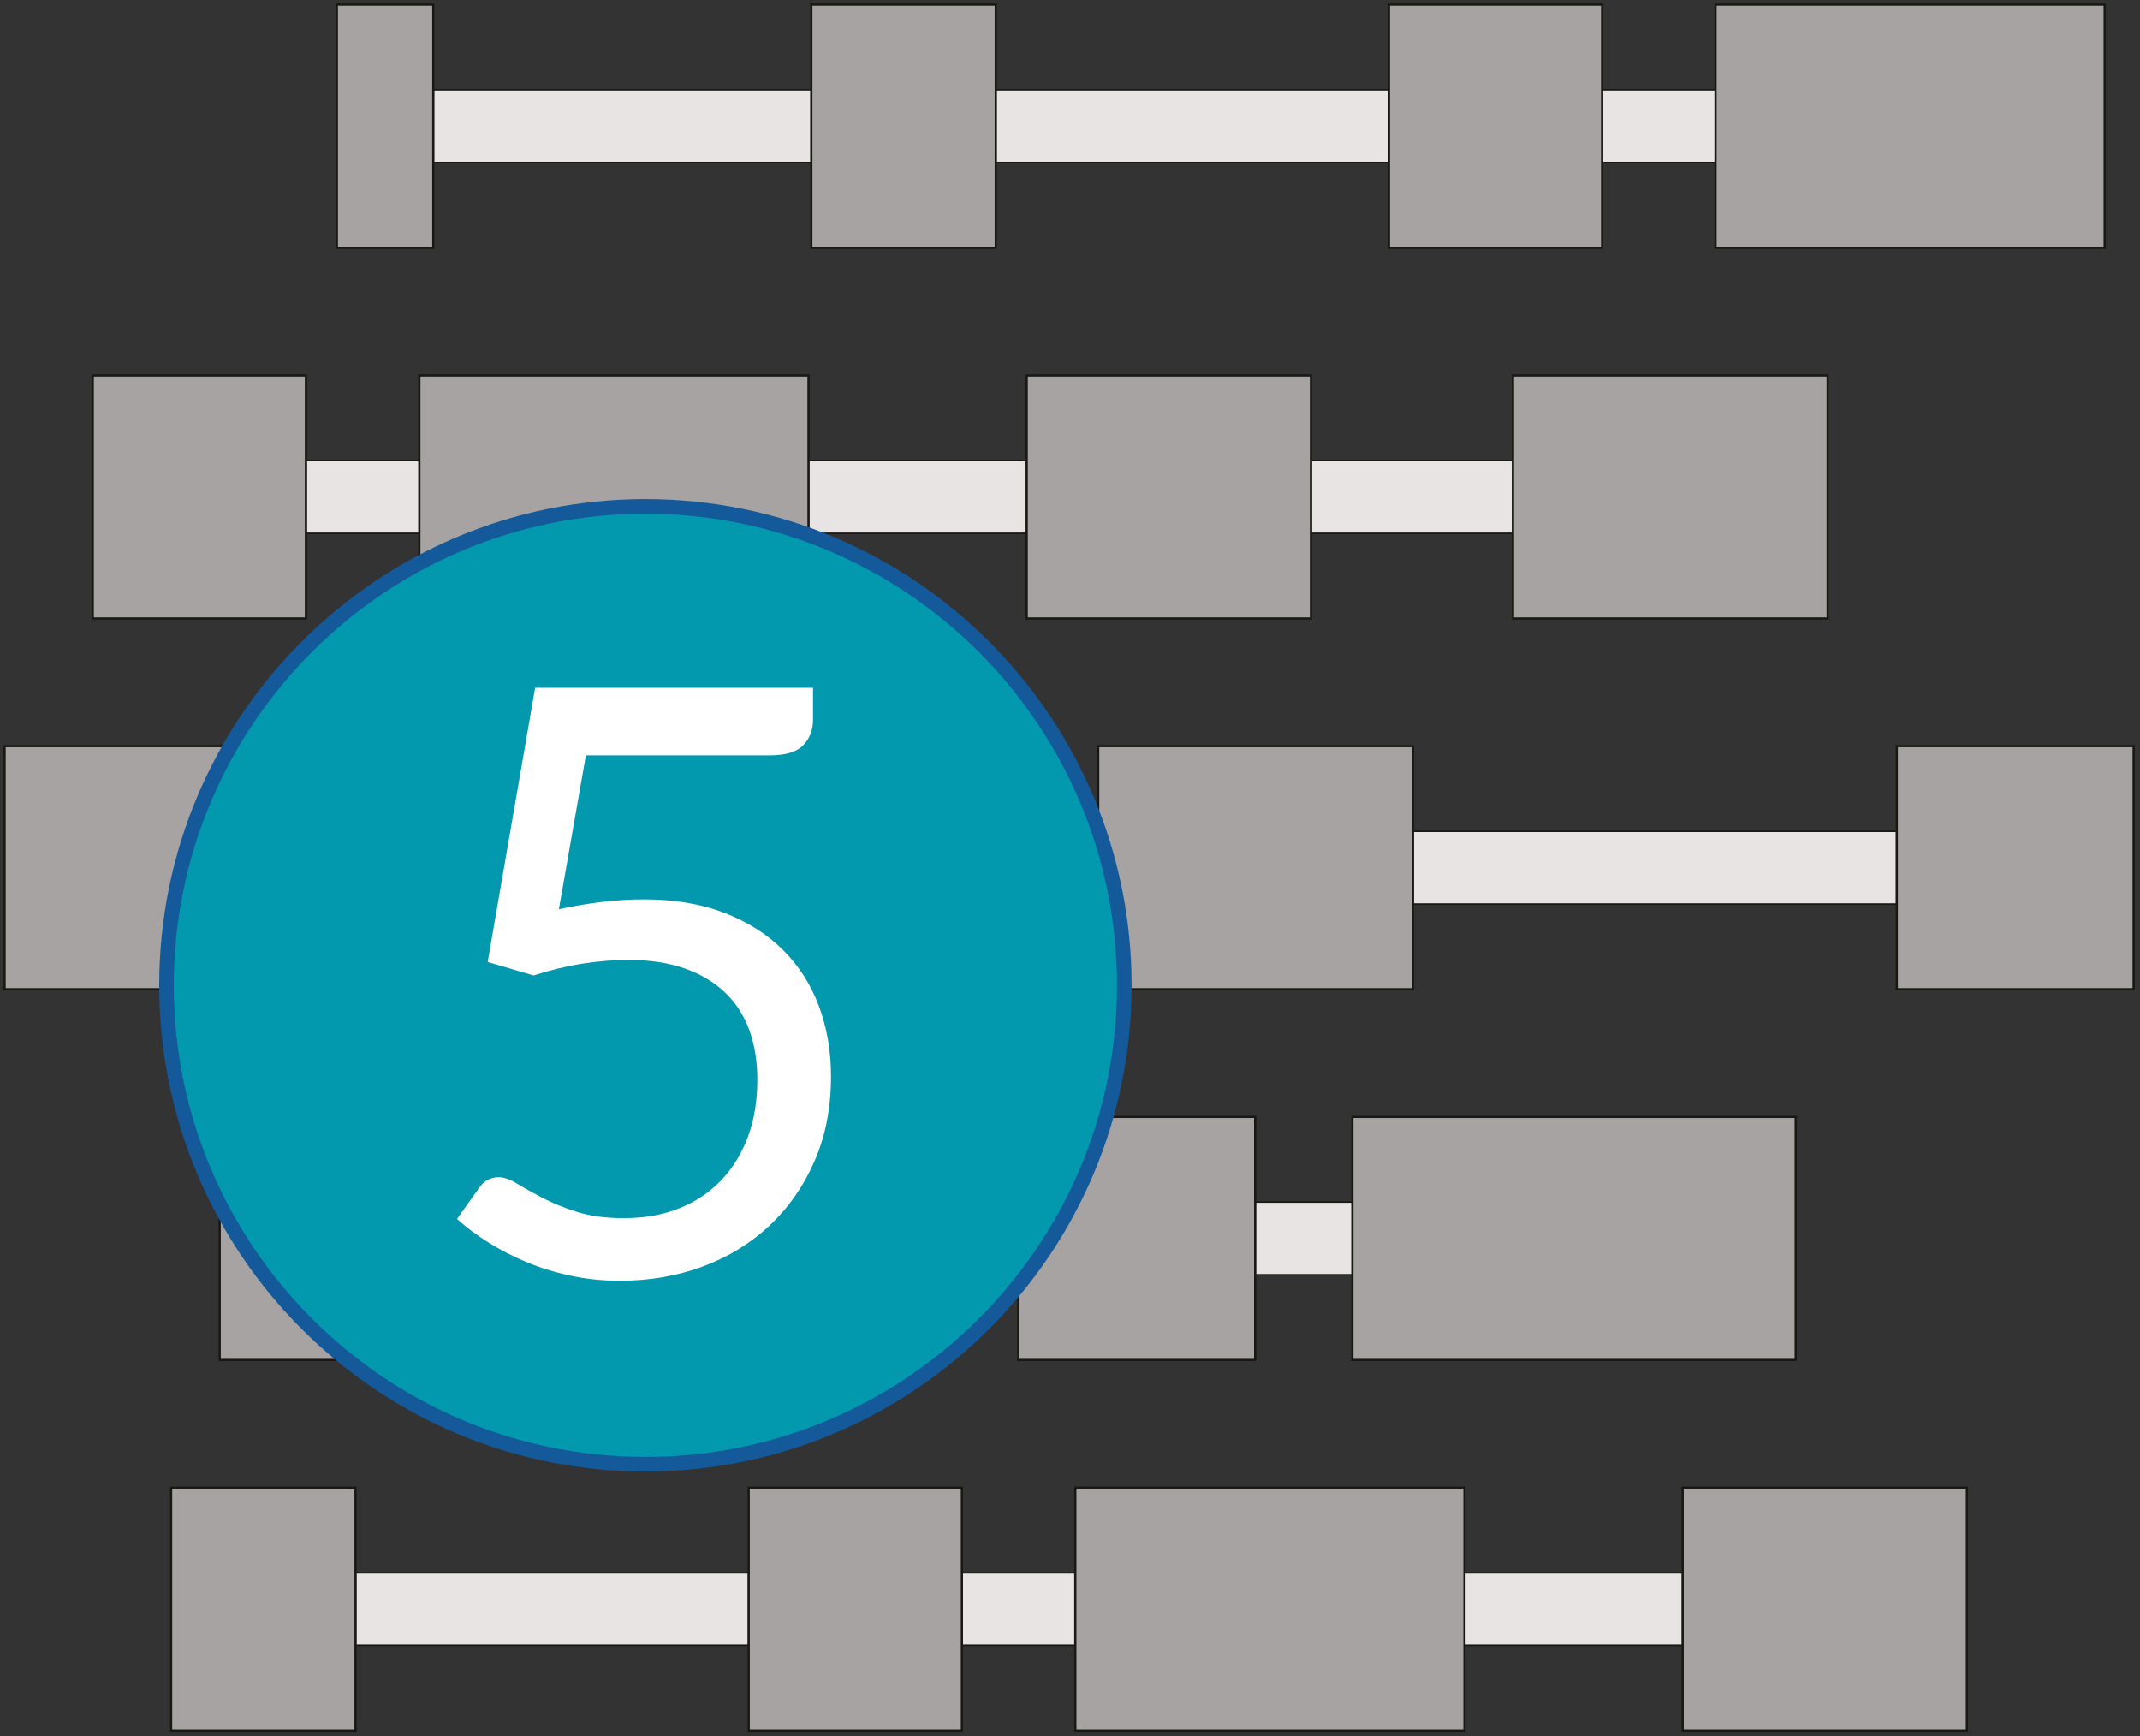 <?xml version="1.0" encoding="UTF-8" standalone="no"?>
<!DOCTYPE svg PUBLIC "-//W3C//DTD SVG 1.1//EN" "http://www.w3.org/Graphics/SVG/1.1/DTD/svg11.dtd">
<svg width="100%" height="100%" viewBox="0 0 917 744" version="1.1" xmlns="http://www.w3.org/2000/svg" xmlns:xlink="http://www.w3.org/1999/xlink" xml:space="preserve" xmlns:serif="http://www.serif.com/" style="fill-rule:evenodd;clip-rule:evenodd;">
    <rect x="0" y="0" width="917" height="744" fill="#333333" stroke="none"/>
    <g transform="matrix(1,0,0,1,-85.565,-163.583)">
        <g>
            <g transform="matrix(5.584,0,0,5.584,-434.608,-367.892)">
                <rect x="126.405" y="102.067" width="29.008" height="5.587" style="fill:rgb(232,228,228);stroke:rgb(24,25,18);stroke-width:0.12px;"/>
            </g>
            <g transform="matrix(5.584,0,0,5.584,-434.608,-367.892)">
                <rect x="169.567" y="102.067" width="30.168" height="5.587" style="fill:rgb(232,228,228);stroke:rgb(24,25,18);stroke-width:0.12px;"/>
            </g>
            <g transform="matrix(5.584,0,0,5.584,-434.608,-367.892)">
                <rect x="216.095" y="102.067" width="8.702" height="5.587" style="fill:rgb(232,228,228);stroke:rgb(24,25,18);stroke-width:0.12px;"/>
            </g>
            <g transform="matrix(5.584,0,0,5.584,-434.608,-367.886)">
                <rect x="119.004" y="95.533" width="7.401" height="18.654" style="fill:rgb(166,163,162);stroke:rgb(24,25,18);stroke-width:0.17px;"/>
            </g>
            <g transform="matrix(5.584,0,0,5.584,-434.608,-367.886)">
                <rect x="155.413" y="95.533" width="14.153" height="18.654" style="fill:rgb(166,163,162);stroke:rgb(24,25,18);stroke-width:0.17px;"/>
            </g>
            <g transform="matrix(5.584,0,0,5.584,-434.608,-367.886)">
                <rect x="199.735" y="95.533" width="16.361" height="18.654" style="fill:rgb(166,163,162);stroke:rgb(24,25,18);stroke-width:0.17px;"/>
            </g>
            <g transform="matrix(5.584,0,0,5.584,-434.608,-367.886)">
                <rect x="224.798" y="95.533" width="29.864" height="18.654" style="fill:rgb(166,163,162);stroke:rgb(24,25,18);stroke-width:0.17px;"/>
            </g>
        </g>
        <g transform="matrix(1,0,0,1,62.724,40.322)">
            <g transform="matrix(5.584,0,0,5.584,-771.666,227.239)">
                <rect x="169.567" y="102.067" width="30.168" height="5.587" style="fill:rgb(232,228,228);stroke:rgb(24,25,18);stroke-width:0.12px;"/>
            </g>
            <g transform="matrix(5.584,0,0,5.584,-771.666,227.239)">
                <rect x="216.095" y="102.067" width="8.702" height="5.587" style="fill:rgb(232,228,228);stroke:rgb(24,25,18);stroke-width:0.12px;"/>
            </g>
            <g transform="matrix(5.584,0,0,5.584,-771.666,227.239)">
                <rect x="254.662" y="102.067" width="16.742" height="5.587" style="fill:rgb(232,228,228);stroke:rgb(24,25,18);stroke-width:0.12px;"/>
            </g>
            <g transform="matrix(5.584,0,0,5.584,-771.666,227.245)">
                <rect x="155.413" y="95.533" width="14.153" height="18.654" style="fill:rgb(166,163,162);stroke:rgb(24,25,18);stroke-width:0.17px;"/>
            </g>
            <g transform="matrix(5.584,0,0,5.584,-771.666,227.245)">
                <rect x="199.735" y="95.533" width="16.361" height="18.654" style="fill:rgb(166,163,162);stroke:rgb(24,25,18);stroke-width:0.17px;"/>
            </g>
            <g transform="matrix(5.584,0,0,5.584,-771.666,227.245)">
                <rect x="224.798" y="95.533" width="29.864" height="18.654" style="fill:rgb(166,163,162);stroke:rgb(24,25,18);stroke-width:0.17px;"/>
            </g>
            <g transform="matrix(5.584,0,0,5.584,-771.666,227.245)">
                <rect x="271.404" y="95.533" width="21.814" height="18.654" style="fill:rgb(166,163,162);stroke:rgb(24,25,18);stroke-width:0.17px;"/>
            </g>
        </g>
        <g transform="matrix(1,0,0,1,0,7.28)">
            <g transform="matrix(5.584,0,0,5.584,-990.015,-216.309)">
                <rect x="216.095" y="102.067" width="8.702" height="5.587" style="fill:rgb(232,228,228);stroke:rgb(24,25,18);stroke-width:0.12px;"/>
            </g>
            <g transform="matrix(5.584,0,0,5.584,-990.015,-216.309)">
                <rect x="254.662" y="102.067" width="16.742" height="5.587" style="fill:rgb(232,228,228);stroke:rgb(24,25,18);stroke-width:0.12px;"/>
            </g>
            <g transform="matrix(5.584,0,0,5.584,-990.015,-216.309)">
                <rect x="293.218" y="102.067" width="15.498" height="5.587" style="fill:rgb(232,228,228);stroke:rgb(24,25,18);stroke-width:0.12px;"/>
            </g>
            <g transform="matrix(5.584,0,0,5.584,-990.015,-216.303)">
                <rect x="199.735" y="95.533" width="16.361" height="18.654" style="fill:rgb(166,163,162);stroke:rgb(24,25,18);stroke-width:0.17px;"/>
            </g>
            <g transform="matrix(5.584,0,0,5.584,-990.015,-216.303)">
                <rect x="224.798" y="95.533" width="29.864" height="18.654" style="fill:rgb(166,163,162);stroke:rgb(24,25,18);stroke-width:0.17px;"/>
            </g>
            <g transform="matrix(5.584,0,0,5.584,-990.015,-216.303)">
                <rect x="271.404" y="95.533" width="21.814" height="18.654" style="fill:rgb(166,163,162);stroke:rgb(24,25,18);stroke-width:0.17px;"/>
            </g>
            <g transform="matrix(5.584,0,0,5.584,-990.015,-216.303)">
                <rect x="308.716" y="95.533" width="24.152" height="18.654" style="fill:rgb(166,163,162);stroke:rgb(24,25,18);stroke-width:0.17px;"/>
            </g>
        </g>
        <g transform="matrix(1,0,0,1,4.48,-30.242)">
            <g transform="matrix(5.584,0,0,5.584,-1172.22,-19.923)">
                <rect x="254.662" y="102.067" width="16.742" height="5.587" style="fill:rgb(232,228,228);stroke:rgb(24,25,18);stroke-width:0.12px;"/>
            </g>
            <g transform="matrix(5.584,0,0,5.584,-1172.22,-19.923)">
                <rect x="293.218" y="102.067" width="15.498" height="5.587" style="fill:rgb(232,228,228);stroke:rgb(24,25,18);stroke-width:0.12px;"/>
            </g>
            <g transform="matrix(5.584,0,0,5.584,-1172.22,-19.923)">
                <rect x="332.868" y="102.067" width="37.13" height="5.587" style="fill:rgb(232,228,228);stroke:rgb(24,25,18);stroke-width:0.12px;"/>
            </g>
            <g transform="matrix(5.584,0,0,5.584,-1172.22,-19.917)">
                <rect x="224.798" y="95.533" width="29.864" height="18.654" style="fill:rgb(166,163,162);stroke:rgb(24,25,18);stroke-width:0.17px;"/>
            </g>
            <g transform="matrix(5.584,0,0,5.584,-1172.22,-19.917)">
                <rect x="271.404" y="95.533" width="21.814" height="18.654" style="fill:rgb(166,163,162);stroke:rgb(24,25,18);stroke-width:0.17px;"/>
            </g>
            <g transform="matrix(5.584,0,0,5.584,-1172.22,-19.917)">
                <rect x="308.716" y="95.533" width="24.152" height="18.654" style="fill:rgb(166,163,162);stroke:rgb(24,25,18);stroke-width:0.17px;"/>
            </g>
            <g transform="matrix(5.584,0,0,5.584,-1172.22,-19.917)">
                <rect x="369.998" y="95.533" width="18.178" height="18.654" style="fill:rgb(166,163,162);stroke:rgb(24,25,18);stroke-width:0.17px;"/>
            </g>
        </g>
        <g transform="matrix(1,0,0,1,0,11.387)">
            <g transform="matrix(5.584,0,0,5.584,-1544.17,97.311)">
                <rect x="332.868" y="102.067" width="37.13" height="5.587" style="fill:rgb(232,228,228);stroke:rgb(24,25,18);stroke-width:0.12px;"/>
            </g>
            <g transform="matrix(5.584,0,0,5.584,-1544.17,97.311)">
                <rect x="388.176" y="102.067" width="7.459" height="5.587" style="fill:rgb(232,228,228);stroke:rgb(24,25,18);stroke-width:0.12px;"/>
            </g>
            <g transform="matrix(5.584,0,0,5.584,-1544.17,97.317)">
                <rect x="308.716" y="95.533" width="24.152" height="18.654" style="fill:rgb(166,163,162);stroke:rgb(24,25,18);stroke-width:0.17px;"/>
            </g>
            <g transform="matrix(5.584,0,0,5.584,-1544.17,97.317)">
                <rect x="369.998" y="95.533" width="18.178" height="18.654" style="fill:rgb(166,163,162);stroke:rgb(24,25,18);stroke-width:0.17px;"/>
            </g>
            <g transform="matrix(5.584,0,0,5.584,-1544.17,97.317)">
                <rect x="395.635" y="95.533" width="34.019" height="18.654" style="fill:rgb(166,163,162);stroke:rgb(24,25,18);stroke-width:0.17px;"/>
            </g>
        </g>
        <g transform="matrix(1.71,0,0,1.71,-2594.47,-2146.8)">
            <circle cx="1729" cy="1598" r="120" style="fill:rgb(2,152,174);"/>
        </g>
        <g transform="matrix(1.503,0,0,1.503,-2664.04,-1651.29)">
            <path d="M2061.2,1412.69C2061.2,1415.64 2060.26,1418.07 2058.4,1419.98C2056.53,1421.88 2053.38,1422.84 2048.95,1422.84L1996.45,1422.84L1988.75,1466.7C1997.46,1464.84 2005.51,1463.9 2012.9,1463.9C2021.61,1463.9 2029.29,1465.19 2035.94,1467.75C2042.59,1470.32 2048.17,1473.86 2052.68,1478.37C2057.19,1482.88 2060.6,1488.21 2062.89,1494.35C2065.18,1500.5 2066.33,1507.19 2066.33,1514.42C2066.33,1523.29 2064.78,1531.3 2061.66,1538.45C2058.55,1545.61 2054.3,1551.73 2048.89,1556.83C2043.48,1561.92 2037.13,1565.83 2029.82,1568.55C2022.5,1571.28 2014.61,1572.64 2006.13,1572.64C2001.23,1572.64 1996.53,1572.15 1992.02,1571.18C1987.5,1570.21 1983.3,1568.9 1979.41,1567.27C1975.53,1565.64 1971.91,1563.77 1968.57,1561.67C1965.22,1559.57 1962.27,1557.35 1959.7,1555.02L1966,1546.15C1967.4,1544.13 1969.27,1543.12 1971.6,1543.12C1973.08,1543.12 1974.81,1543.72 1976.79,1544.93C1978.77,1546.13 1981.16,1547.48 1983.97,1548.95C1986.77,1550.43 1990.05,1551.77 1993.82,1552.98C1997.6,1554.18 2002.09,1554.79 2007.3,1554.79C2013.13,1554.79 2018.38,1553.85 2023.05,1551.99C2027.72,1550.12 2031.7,1547.46 2035.01,1544C2038.31,1540.53 2040.86,1536.39 2042.65,1531.57C2044.44,1526.75 2045.33,1521.34 2045.33,1515.35C2045.33,1510.14 2044.57,1505.44 2043.06,1501.24C2041.54,1497.04 2039.25,1493.46 2036.17,1490.5C2033.1,1487.55 2029.27,1485.25 2024.68,1483.62C2020.09,1481.99 2014.73,1481.17 2008.58,1481.17C2004.38,1481.17 2000.03,1481.52 1995.52,1482.22C1991,1482.92 1986.34,1484.05 1981.52,1485.6L1968.45,1481.75L1981.98,1403.59L2061.2,1403.59L2061.2,1412.69Z" style="fill:white;fill-rule:nonzero;"/>
        </g>
        <g transform="matrix(1.71,0,0,1.71,-2594.47,-2146.8)">
            <path d="M1729,1476.17C1661.76,1476.17 1607.17,1530.76 1607.17,1598C1607.17,1665.24 1661.76,1719.83 1729,1719.83C1796.24,1719.83 1850.83,1665.24 1850.83,1598C1850.83,1530.76 1796.24,1476.17 1729,1476.17ZM1729,1479.83C1794.22,1479.83 1847.17,1532.78 1847.17,1598C1847.17,1663.22 1794.22,1716.17 1729,1716.17C1663.78,1716.17 1610.83,1663.22 1610.83,1598C1610.83,1532.78 1663.78,1479.83 1729,1479.83Z" style="fill:rgb(20,89,154);"/>
        </g>
    </g>
</svg>
